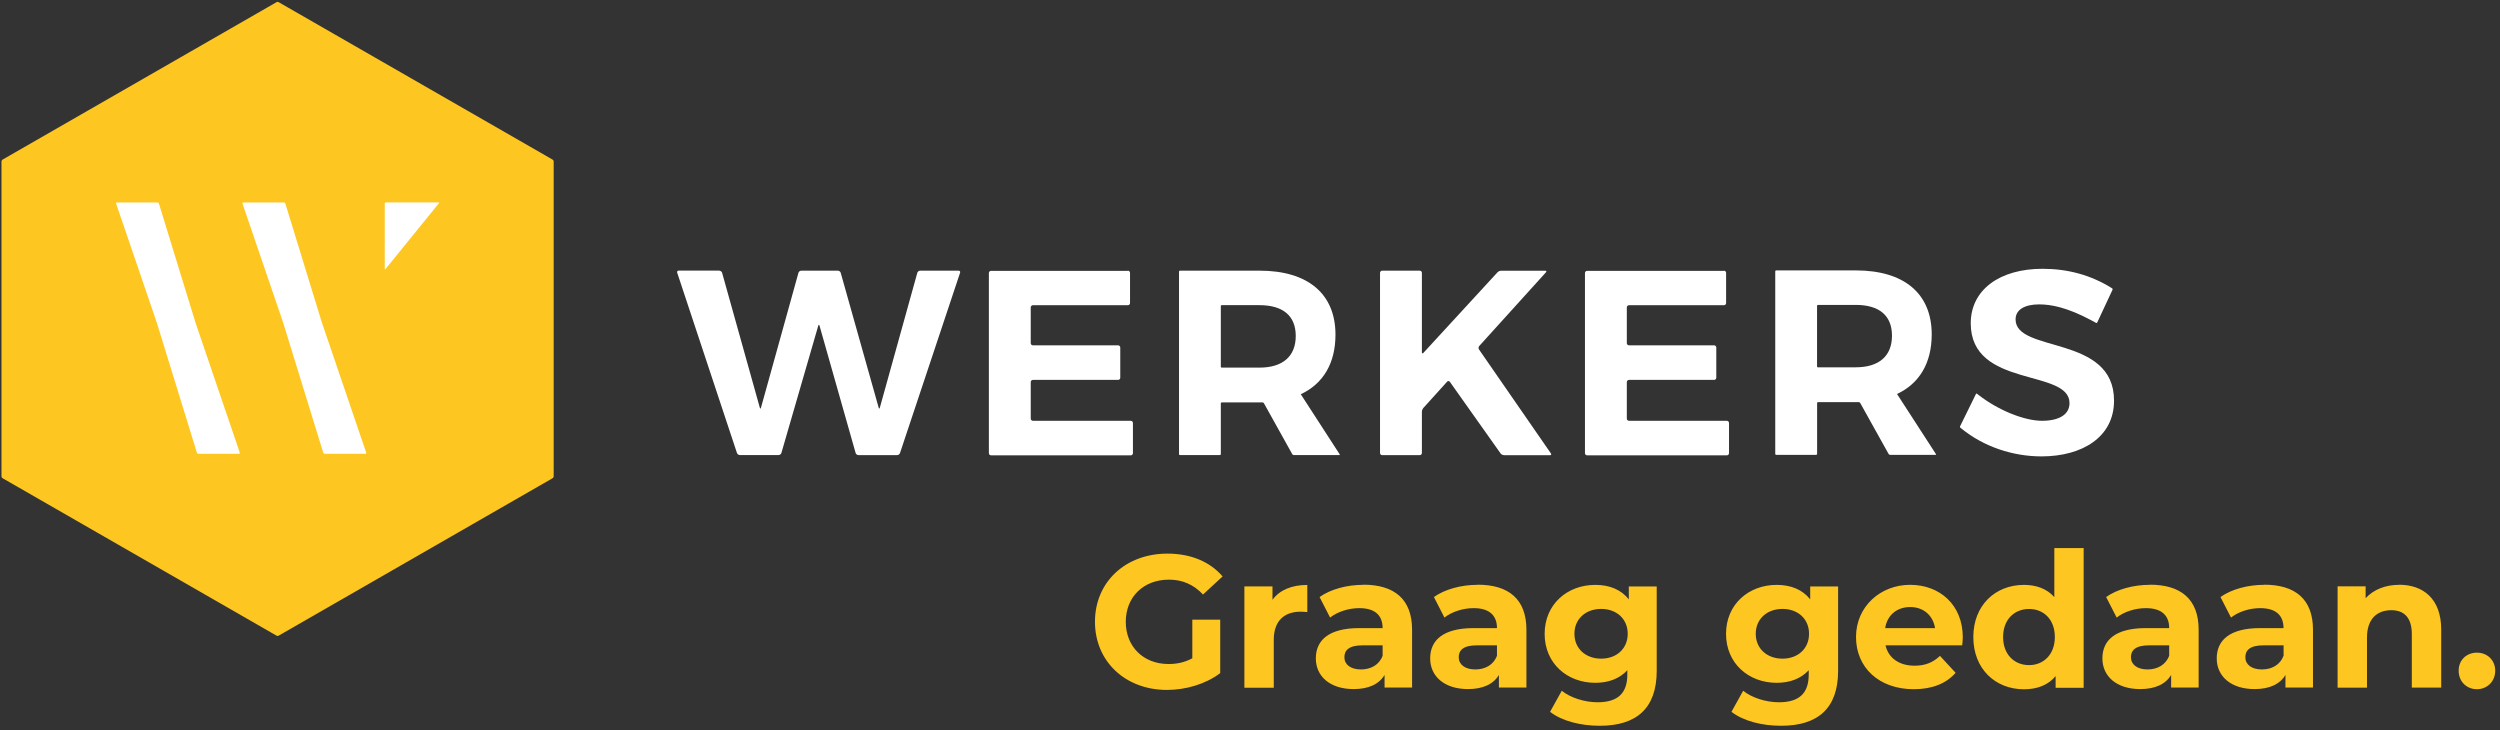 <?xml version="1.0" encoding="UTF-8"?>
<svg xmlns="http://www.w3.org/2000/svg" width="387" height="113" viewBox="0 0 387 113" fill="none">
  <rect x="0" y="0" width="387" height="113" fill="#333333" stroke="none"/>
  <path d="M111.35 41.901C111.53 41.901 111.73 42.051 111.78 42.221L117.62 63.111C117.67 63.291 117.75 63.291 117.8 63.111L123.6 42.231C123.65 42.051 123.84 41.901 124.03 41.901H129.71C129.9 41.901 130.09 42.051 130.14 42.221L136.02 63.111C136.07 63.291 136.15 63.291 136.2 63.111L142 42.231C142.05 42.051 142.24 41.901 142.43 41.901H148.39C148.58 41.901 148.68 42.041 148.62 42.221L139.32 70.131C139.26 70.311 139.06 70.451 138.88 70.451H132.88C132.69 70.451 132.5 70.301 132.45 70.121L126.86 50.411C126.81 50.231 126.72 50.231 126.67 50.411L120.96 70.121C120.91 70.301 120.71 70.441 120.53 70.441H114.53C114.34 70.441 114.14 70.301 114.08 70.121L104.83 42.211C104.77 42.031 104.87 41.891 105.06 41.891H111.35V41.901Z" fill="white"></path>
  <path d="M174.588 41.898C174.768 41.898 174.928 42.048 174.928 42.238V46.908C174.928 47.098 174.778 47.248 174.588 47.248H159.898C159.708 47.248 159.558 47.398 159.558 47.588V53.118C159.558 53.308 159.708 53.458 159.898 53.458H173.078C173.258 53.458 173.418 53.608 173.418 53.798V58.468C173.418 58.658 173.268 58.808 173.078 58.808H159.898C159.708 58.808 159.558 58.958 159.558 59.148V64.798C159.558 64.988 159.708 65.138 159.898 65.138H175.038C175.218 65.138 175.378 65.288 175.378 65.478V70.148C175.378 70.338 175.228 70.488 175.038 70.488H153.418C153.228 70.488 153.078 70.338 153.078 70.148V42.268C153.078 42.078 153.228 41.928 153.418 41.928H174.588V41.898Z" fill="white"></path>
  <path d="M189.132 56.908C189.052 56.908 188.982 56.839 188.982 56.758V47.389C188.982 47.309 189.052 47.238 189.132 47.238H194.962C198.532 47.238 200.582 48.828 200.582 52.008C200.582 55.188 198.532 56.908 194.962 56.908H189.132ZM207.382 70.328L202.222 62.358L201.362 61.028C204.842 59.398 206.732 56.218 206.732 51.808C206.732 45.488 202.472 41.898 194.972 41.898H182.662C182.582 41.898 182.512 41.968 182.512 42.048V70.298C182.512 70.378 182.582 70.448 182.662 70.448H188.832C188.912 70.448 188.982 70.378 188.982 70.298V62.438C188.982 62.358 189.052 62.288 189.132 62.288H195.432C195.512 62.288 195.612 62.349 195.652 62.419L200.052 70.319C200.092 70.388 200.192 70.448 200.272 70.448H207.312C207.392 70.448 207.422 70.388 207.382 70.319" fill="white"></path>
  <path d="M281.429 56.869C281.349 56.869 281.279 56.799 281.279 56.719V47.349C281.279 47.269 281.349 47.199 281.429 47.199H287.269C290.839 47.199 292.879 48.789 292.879 51.969C292.879 55.149 290.829 56.859 287.269 56.859H281.429V56.869ZM299.679 70.289L294.519 62.319L293.659 60.989C297.139 59.359 299.029 56.179 299.029 51.769C299.029 45.449 294.769 41.859 287.269 41.859H274.959C274.879 41.859 274.809 41.929 274.809 42.009V70.259C274.809 70.339 274.879 70.409 274.959 70.409H281.139C281.219 70.409 281.289 70.339 281.289 70.259V62.399C281.289 62.319 281.359 62.249 281.439 62.249H287.739C287.819 62.249 287.919 62.309 287.959 62.379L292.359 70.279C292.399 70.349 292.499 70.409 292.579 70.409H299.619C299.699 70.409 299.729 70.349 299.689 70.279" fill="white"></path>
  <path d="M232.819 70.458C232.629 70.458 232.389 70.338 232.289 70.188L224.439 59.108C224.329 58.958 224.139 58.948 224.019 59.078L220.339 63.148C220.219 63.288 220.109 63.548 220.109 63.738V70.118C220.109 70.308 219.959 70.458 219.769 70.458H213.969C213.779 70.458 213.629 70.308 213.629 70.118V42.238C213.629 42.048 213.779 41.898 213.969 41.898H219.769C219.959 41.898 220.109 42.048 220.109 42.238V54.538C220.109 54.728 220.209 54.758 220.339 54.628L231.809 42.158C231.929 42.018 232.189 41.908 232.379 41.908H239.199C239.389 41.908 239.439 42.018 239.309 42.158L228.979 53.569C228.859 53.709 228.839 53.948 228.949 54.098L240.079 70.188C240.189 70.338 240.119 70.468 239.939 70.468H232.829L232.819 70.458Z" fill="white"></path>
  <path d="M266.862 41.898C267.042 41.898 267.202 42.048 267.202 42.238V46.908C267.202 47.098 267.052 47.248 266.862 47.248H252.172C251.982 47.248 251.832 47.398 251.832 47.588V53.118C251.832 53.308 251.982 53.458 252.172 53.458H265.342C265.532 53.458 265.682 53.608 265.682 53.798V58.468C265.682 58.658 265.532 58.808 265.342 58.808H252.172C251.982 58.808 251.832 58.958 251.832 59.148V64.798C251.832 64.988 251.982 65.138 252.172 65.138H267.312C267.492 65.138 267.652 65.288 267.652 65.478V70.148C267.652 70.338 267.502 70.488 267.312 70.488H245.692C245.502 70.488 245.352 70.338 245.352 70.148V42.268C245.352 42.078 245.502 41.928 245.692 41.928H266.862V41.898Z" fill="white"></path>
  <path d="M312.011 49.449C312.011 47.899 313.481 47.119 315.661 47.119C317.521 47.119 319.991 47.589 323.691 49.559L324.461 49.979L324.481 49.989C324.551 50.009 324.621 49.989 324.651 49.919L327.021 44.849C327.051 44.779 327.031 44.689 326.971 44.639C323.641 42.549 320.041 41.609 316.181 41.609C309.541 41.609 305.071 44.869 305.071 50.049C305.071 60.159 320.361 57.019 320.361 62.409C320.361 64.159 318.761 65.139 316.101 65.139C313.441 65.139 309.371 63.569 306.191 61.069L306.051 60.959C305.991 60.909 305.901 60.919 305.871 60.999L303.421 65.989C303.381 66.059 303.411 66.169 303.471 66.219L303.511 66.249C303.511 66.249 303.551 66.289 303.581 66.299L303.641 66.349C307.051 69.129 311.551 70.649 316.021 70.649C322.371 70.649 327.251 67.629 327.251 62.039C327.291 51.759 312.011 54.699 312.011 49.439" fill="white"></path>
  <path d="M85.71 73.757C85.71 73.847 85.641 73.966 85.561 74.016L43.12 98.407C43.041 98.457 42.91 98.457 42.821 98.407L0.38 74.016C0.3 73.966 0.23 73.857 0.23 73.757V24.977C0.23 24.887 0.3 24.767 0.38 24.717L42.821 0.327C42.901 0.277 43.041 0.277 43.12 0.327L85.561 24.717C85.641 24.767 85.71 24.877 85.71 24.977V73.757Z" fill="#FDC620"></path>
  <path d="M59.729 31.328C59.639 31.328 59.559 31.408 59.559 31.498V41.618C59.559 41.708 59.609 41.728 59.669 41.658L67.949 31.458C68.009 31.388 67.979 31.328 67.889 31.328H59.729Z" fill="white"></path>
  <path d="M37 70.234C37.09 70.234 37.15 70.164 37.12 70.074L30.28 49.994C30.25 49.904 30.2 49.764 30.18 49.674L24.6 31.504C24.57 31.414 24.47 31.344 24.38 31.344H18.08C17.99 31.344 17.94 31.414 17.97 31.504L24.26 49.914C24.29 50.004 24.34 50.144 24.36 50.234L30.48 70.084C30.51 70.174 30.61 70.244 30.7 70.244H37V70.234Z" fill="white"></path>
  <path d="M56.571 70.234C56.661 70.234 56.721 70.164 56.691 70.074L49.851 49.994C49.821 49.904 49.771 49.764 49.751 49.674L44.171 31.504C44.141 31.414 44.041 31.344 43.951 31.344H37.651C37.561 31.344 37.501 31.414 37.531 31.504L43.821 49.914C43.851 50.004 43.901 50.144 43.921 50.234L50.041 70.084C50.071 70.174 50.171 70.244 50.261 70.244H56.561L56.571 70.234Z" fill="white"></path>
  <path d="M383.43 106.69C385.01 106.69 386.26 105.49 386.26 103.83C386.26 102.17 385.01 101.03 383.43 101.03C381.85 101.03 380.6 102.14 380.6 103.83C380.6 105.52 381.85 106.69 383.43 106.69ZM371.39 90.53C369.26 90.53 367.43 91.26 366.2 92.6V90.76H361.86V106.45H366.41V98.69C366.41 95.8 367.98 94.46 370.17 94.46C372.18 94.46 373.35 95.63 373.35 98.16V106.44H377.9V97.46C377.9 92.68 375.1 90.52 371.4 90.52M350.14 103.63C348.54 103.63 347.58 102.87 347.58 101.74C347.58 100.69 348.25 99.9 350.38 99.9H353.5V101.5C352.97 102.93 351.66 103.63 350.15 103.63M350.49 90.53C347.98 90.53 345.45 91.2 343.73 92.42L345.36 95.6C346.5 94.7 348.22 94.14 349.88 94.14C352.33 94.14 353.49 95.28 353.49 97.23H349.88C345.1 97.23 343.15 99.15 343.15 101.92C343.15 104.69 345.34 106.67 349.01 106.67C351.31 106.67 352.95 105.91 353.79 104.48V106.43H358.05V97.48C358.05 92.73 355.28 90.51 350.5 90.51M332.44 103.63C330.84 103.63 329.87 102.87 329.87 101.74C329.87 100.69 330.54 99.9 332.67 99.9H335.79V101.5C335.26 102.93 333.95 103.63 332.44 103.63ZM332.79 90.53C330.28 90.53 327.75 91.2 326.03 92.42L327.66 95.6C328.8 94.7 330.52 94.14 332.18 94.14C334.63 94.14 335.79 95.28 335.79 97.23H332.18C327.4 97.23 325.45 99.15 325.45 101.92C325.45 104.69 327.64 106.67 331.31 106.67C333.61 106.67 335.25 105.91 336.09 104.48V106.43H340.35V97.48C340.35 92.73 337.58 90.51 332.8 90.51M314.1 102.96C311.83 102.96 310.08 101.33 310.08 98.61C310.08 95.89 311.83 94.27 314.1 94.27C316.37 94.27 318.09 95.9 318.09 98.61C318.09 101.32 316.34 102.96 314.1 102.96ZM318.01 84.82V92.43C316.87 91.15 315.24 90.54 313.31 90.54C308.88 90.54 305.47 93.69 305.47 98.62C305.47 103.55 308.88 106.7 313.31 106.7C315.41 106.7 317.07 106.03 318.21 104.66V106.47H322.55V84.84H318L318.01 84.82ZM295.7 93.97C297.74 93.97 299.23 95.25 299.55 97.24H291.82C292.14 95.23 293.63 93.97 295.7 93.97ZM303.84 98.67C303.84 93.63 300.28 90.53 295.68 90.53C291.08 90.53 287.31 93.91 287.31 98.61C287.31 103.31 290.84 106.69 296.26 106.69C299.09 106.69 301.28 105.81 302.73 104.15L300.31 101.53C299.23 102.55 298.03 103.05 296.37 103.05C293.98 103.05 292.32 101.85 291.88 99.9H303.75C303.78 99.52 303.84 99.02 303.84 98.68M275.93 101.96C273.54 101.96 271.79 100.41 271.79 98.11C271.79 95.81 273.54 94.26 275.93 94.26C278.32 94.26 280.04 95.81 280.04 98.11C280.04 100.41 278.32 101.96 275.93 101.96ZM280.22 90.77V92.78C279.02 91.26 277.22 90.54 275.03 90.54C270.69 90.54 267.19 93.54 267.19 98.12C267.19 102.7 270.69 105.7 275.03 105.7C277.07 105.7 278.79 105.06 279.99 103.75V104.42C279.99 107.25 278.59 108.71 275.38 108.71C273.37 108.71 271.18 108.01 269.84 106.93L268.03 110.19C269.87 111.62 272.75 112.35 275.73 112.35C281.39 112.35 284.54 109.67 284.54 103.84V90.78H280.22V90.77ZM247.86 101.96C245.47 101.96 243.72 100.41 243.72 98.11C243.72 95.81 245.47 94.26 247.86 94.26C250.25 94.26 251.97 95.81 251.97 98.11C251.97 100.41 250.25 101.96 247.86 101.96ZM252.14 90.77V92.78C250.94 91.26 249.14 90.54 246.95 90.54C242.61 90.54 239.11 93.54 239.11 98.12C239.11 102.7 242.61 105.7 246.95 105.7C248.99 105.7 250.71 105.06 251.91 103.75V104.42C251.91 107.25 250.51 108.71 247.3 108.71C245.29 108.71 243.1 108.01 241.76 106.93L239.95 110.19C241.79 111.62 244.67 112.35 247.65 112.35C253.31 112.35 256.46 109.67 256.46 103.84V90.78H252.14V90.77ZM228.38 103.63C226.78 103.63 225.81 102.87 225.81 101.74C225.81 100.69 226.48 99.9 228.61 99.9H231.73V101.5C231.21 102.93 229.89 103.63 228.38 103.63ZM228.73 90.53C226.22 90.53 223.69 91.2 221.97 92.42L223.6 95.6C224.74 94.7 226.46 94.14 228.12 94.14C230.57 94.14 231.73 95.28 231.73 97.23H228.12C223.34 97.23 221.39 99.15 221.39 101.92C221.39 104.69 223.58 106.67 227.25 106.67C229.55 106.67 231.19 105.91 232.03 104.48V106.43H236.29V97.48C236.29 92.73 233.52 90.51 228.74 90.51M210.68 103.63C209.08 103.63 208.11 102.87 208.11 101.74C208.11 100.69 208.78 99.9 210.91 99.9H214.03V101.5C213.51 102.93 212.19 103.63 210.68 103.63ZM211.03 90.53C208.52 90.53 205.99 91.2 204.27 92.42L205.9 95.6C207.04 94.7 208.76 94.14 210.42 94.14C212.87 94.14 214.03 95.28 214.03 97.23H210.42C205.64 97.23 203.69 99.15 203.69 101.92C203.69 104.69 205.88 106.67 209.55 106.67C211.85 106.67 213.49 105.91 214.33 104.48V106.43H218.59V97.48C218.59 92.73 215.82 90.51 211.04 90.51M196.98 92.84V90.77H192.63V106.46H197.18V99.06C197.18 96.06 198.84 94.69 201.35 94.69C201.7 94.69 201.99 94.72 202.37 94.75V90.55C199.95 90.55 198.08 91.34 196.98 92.85M184.56 101.91C183.36 102.55 182.17 102.79 180.89 102.79C176.98 102.79 174.27 100.08 174.27 96.26C174.27 92.44 176.98 89.73 180.95 89.73C183.02 89.73 184.74 90.46 186.23 92.03L189.26 89.23C187.28 86.93 184.3 85.7 180.72 85.7C174.22 85.7 169.5 90.1 169.5 96.25C169.5 102.4 174.22 106.8 180.64 106.8C183.55 106.8 186.65 105.9 188.89 104.2V95.92H184.57V101.9L184.56 101.91Z" fill="#FDC620"></path>
</svg>
